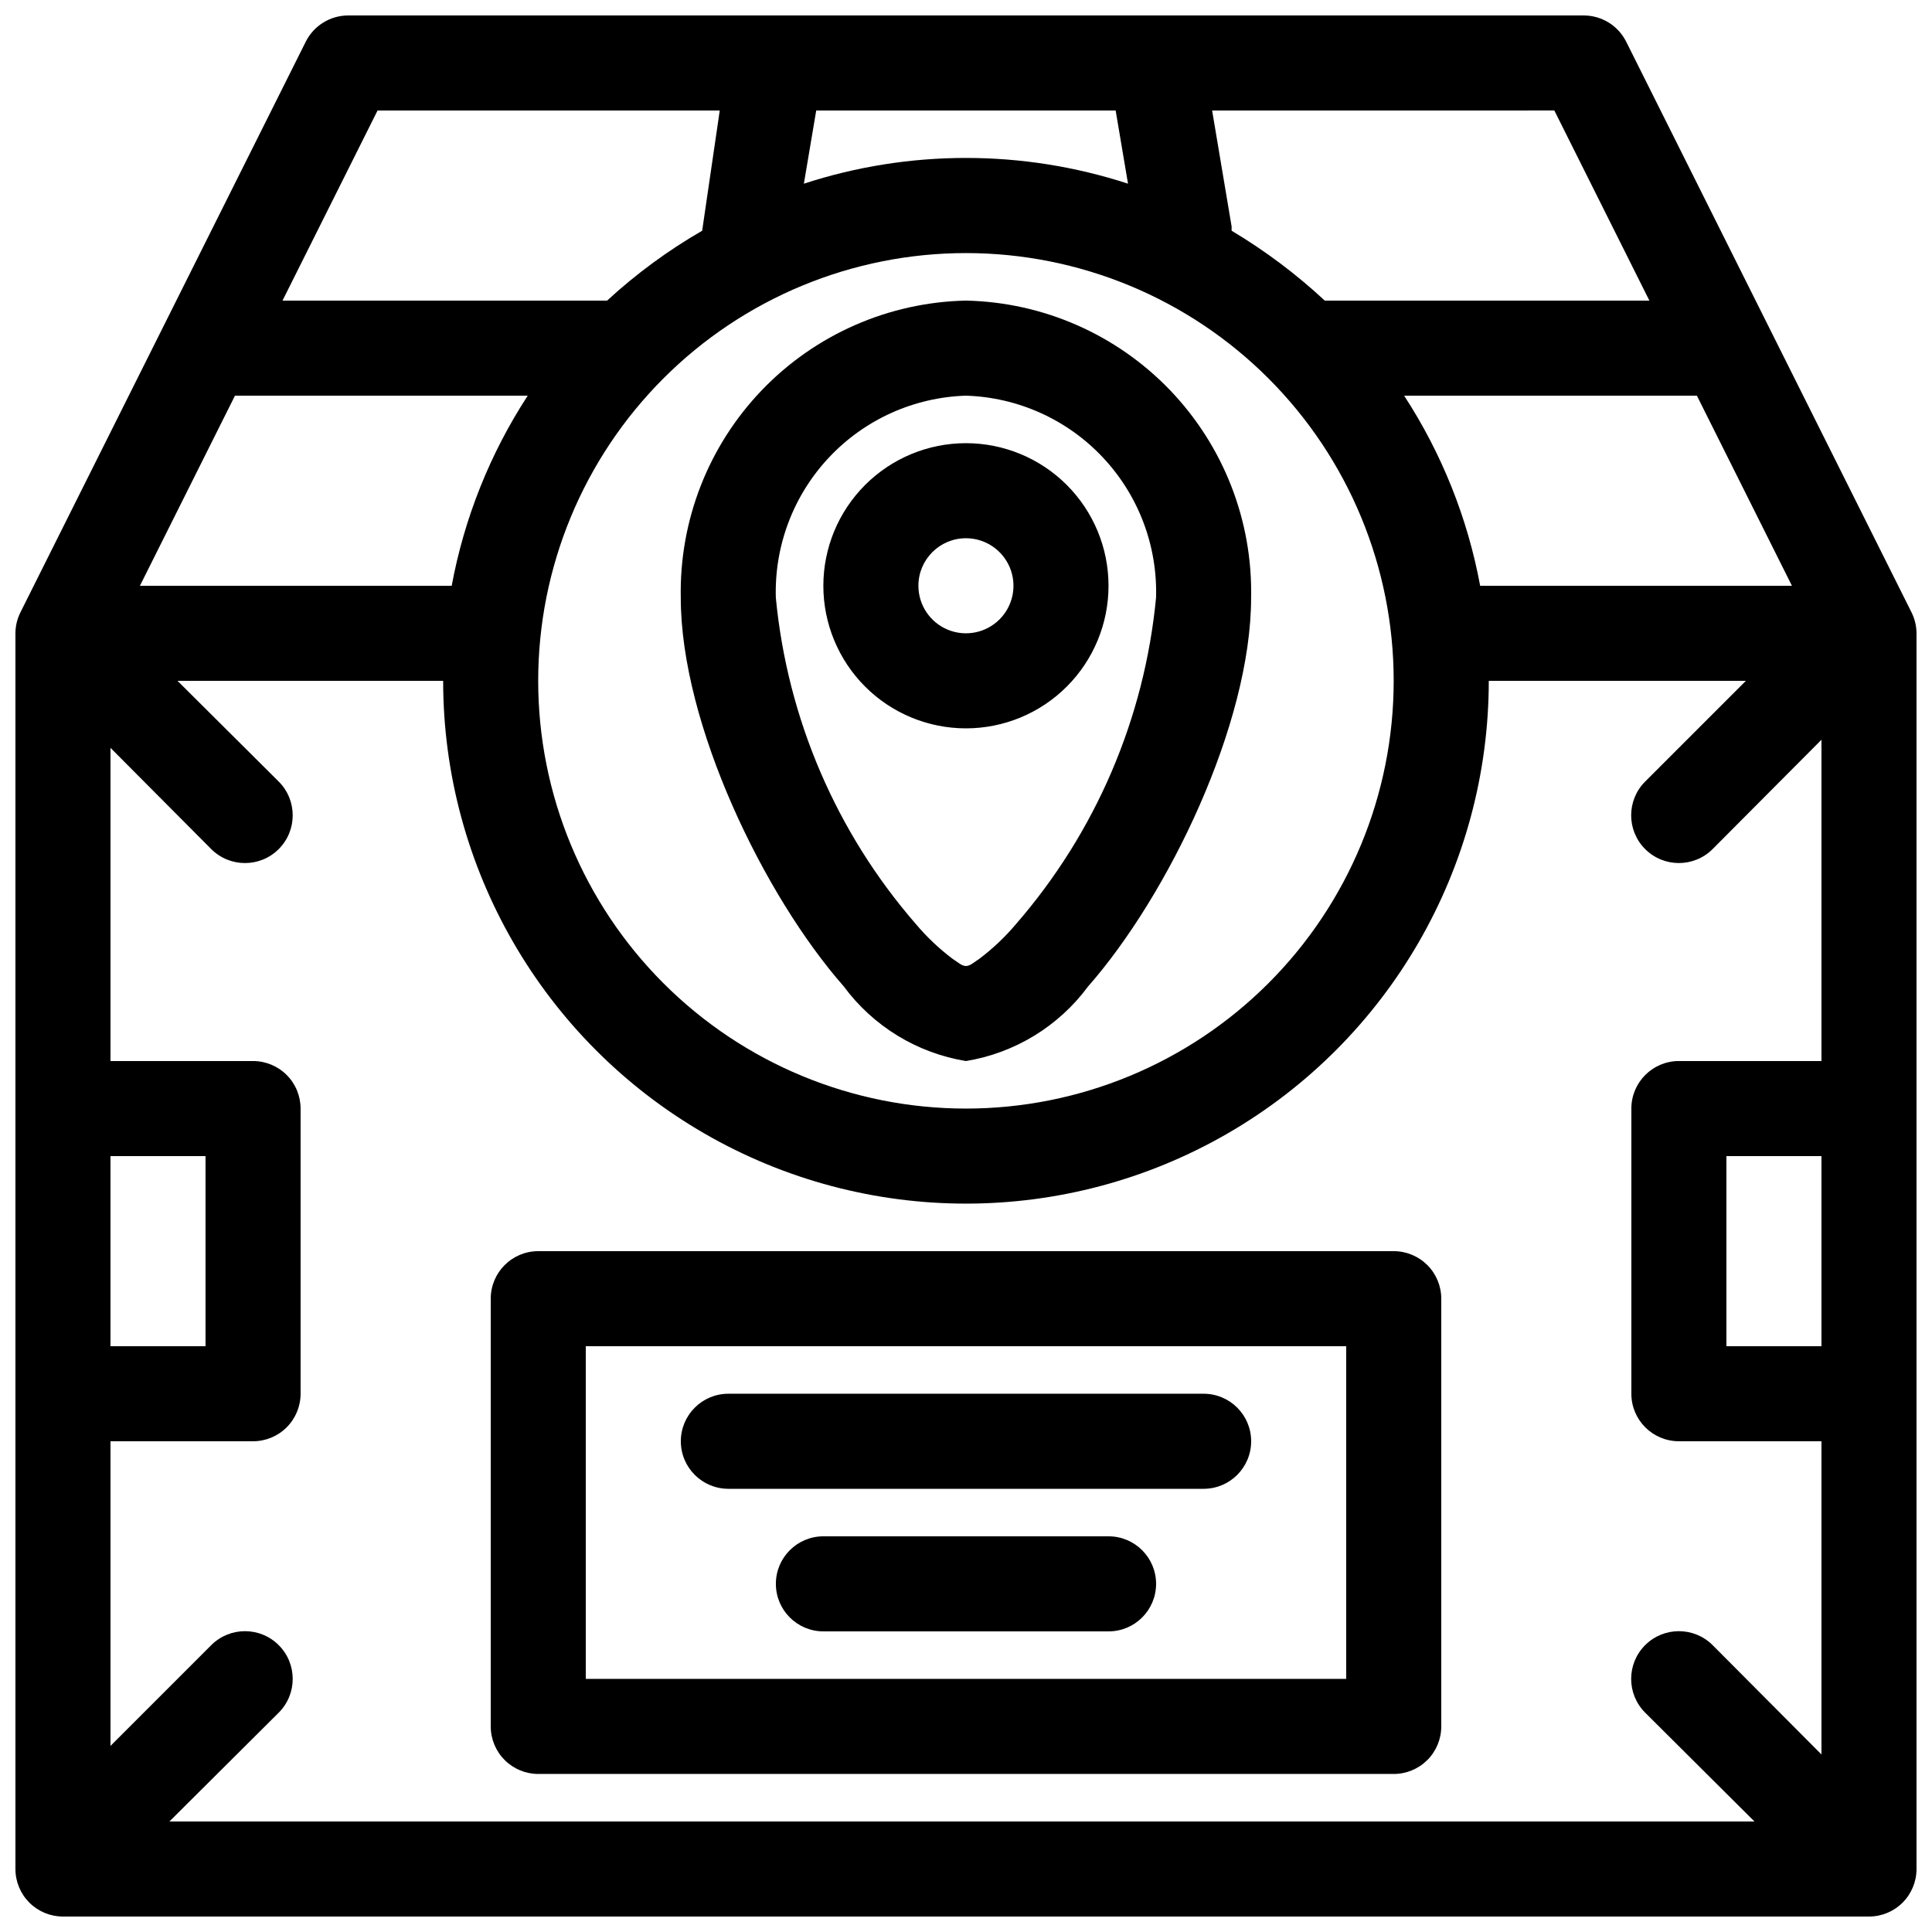 <?xml version="1.0" encoding="UTF-8"?>
<!-- Uploaded to: SVG Repo, www.svgrepo.com, Generator: SVG Repo Mixer Tools -->
<svg width="800px" height="800px" version="1.1" viewBox="144 144 512 512" xmlns="http://www.w3.org/2000/svg">
 <defs>
  <clipPath id="a">
   <path d="m148.09 148.09h503.81v503.81h-503.81z"/>
  </clipPath>
 </defs>
 <g clip-path="url(#a)">
  <path d="m148.09 311.83v327.48c0 3.34 1.328 6.543 3.688 8.906 2.363 2.363 5.566 3.688 8.906 3.688h478.62c3.34 0 6.543-1.324 8.906-3.688 2.363-2.363 3.688-5.566 3.688-8.906v-327.48c-0.012-1.973-0.484-3.914-1.383-5.668l-75.57-151.14h-0.004c-2.133-4.234-6.465-6.91-11.207-6.926h-327.48c-4.746 0.016-9.078 2.691-11.211 6.926l-75.57 151.14c-0.898 1.754-1.375 3.695-1.387 5.668zm42.949 12.594 26.828 26.703c4.938 4.938 4.938 12.945 0 17.887-4.938 4.938-12.945 4.938-17.887 0l-26.699-26.828v83h37.785c3.34 0 6.543 1.328 8.906 3.691 2.363 2.359 3.688 5.566 3.688 8.906v75.57c0 3.34-1.324 6.543-3.688 8.906-2.363 2.363-5.566 3.688-8.906 3.688h-37.785v80.734l26.703-26.703-0.004 0.004c4.941-4.938 12.949-4.938 17.887 0s4.938 12.945 0 17.887l-28.969 28.84h420.05l-28.969-28.844v0.004c-4.938-4.941-4.938-12.949 0-17.887s12.945-4.938 17.887 0l28.84 28.969v-83.004h-37.785c-6.953 0-12.594-5.637-12.594-12.594v-75.57c0-6.957 5.641-12.598 12.594-12.598h37.785v-85.141l-28.844 28.969h0.004c-4.941 4.938-12.949 4.938-17.887 0-4.938-4.941-4.938-12.949 0-17.887l26.703-26.703h-68.141c0 49.5-26.406 95.238-69.273 119.99-42.867 24.746-95.684 24.746-138.55 0-42.867-24.75-69.277-70.488-69.277-119.99zm334.91 163.74c0-3.34-1.324-6.543-3.688-8.906-2.363-2.359-5.566-3.688-8.906-3.688h-226.71c-6.957 0-12.594 5.641-12.594 12.594v113.36c0 3.34 1.328 6.543 3.688 8.906 2.363 2.359 5.566 3.688 8.906 3.688h226.71c3.34 0 6.543-1.328 8.906-3.688 2.363-2.363 3.688-5.566 3.688-8.906zm-25.191 12.594v88.168h-201.52v-88.164zm-138.55 75.574h75.574c6.957 0 12.594-5.641 12.594-12.594 0-6.957-5.637-12.598-12.594-12.598h-75.574c-6.953 0-12.594 5.641-12.594 12.598 0 6.953 5.641 12.594 12.594 12.594zm-25.191-37.785h125.96c6.953 0 12.594-5.641 12.594-12.598 0-6.953-5.641-12.594-12.594-12.594h-125.95c-6.957 0-12.598 5.641-12.598 12.594 0 6.957 5.641 12.598 12.598 12.598zm289.69-88.168v50.383h-25.188v-50.383zm-453.43 0h25.191v50.383h-25.191zm226.71-239.31c30.062 0 58.895 11.941 80.152 33.199 21.262 21.262 33.203 50.094 33.203 80.156 0 30.066-11.941 58.898-33.203 80.156-21.258 21.258-50.09 33.203-80.152 33.203-30.066 0-58.898-11.945-80.156-33.203-21.258-21.258-33.203-50.09-33.203-80.156 0-30.062 11.945-58.895 33.203-80.156 21.258-21.258 50.09-33.199 80.156-33.199zm0 214.12c12.953-2.121 24.566-9.215 32.367-19.773 21.16-24.055 43.203-69.523 43.203-103.03 0.406-20.457-7.328-40.238-21.496-55-14.172-14.758-33.621-23.293-54.074-23.723-20.457 0.43-39.906 8.965-54.078 23.723-14.168 14.762-21.898 34.543-21.496 55 0 33.504 22.043 78.973 43.203 103.03 7.801 10.559 19.414 17.652 32.371 19.773zm0-25.191c-1.133 0-2.141-1.008-3.527-1.891v0.004c-3.617-2.727-6.91-5.852-9.824-9.32-21.039-24.242-33.984-54.449-37.031-86.402-0.406-13.777 4.672-27.152 14.117-37.188 9.445-10.039 22.488-15.914 36.266-16.344 13.773 0.43 26.816 6.305 36.262 16.344 9.449 10.035 14.523 23.41 14.117 37.188-3.047 31.953-15.992 62.16-37.031 86.402-2.91 3.469-6.207 6.594-9.824 9.32-1.387 0.883-2.394 1.891-3.527 1.891zm0-138.55c-10.023 0-19.633 3.984-26.719 11.07-7.086 7.086-11.07 16.695-11.07 26.719 0 10.02 3.984 19.629 11.07 26.719 7.086 7.086 16.695 11.066 26.719 11.066 10.02 0 19.629-3.981 26.719-11.066 7.086-7.09 11.066-16.699 11.066-26.719 0-10.023-3.981-19.633-11.066-26.719-7.09-7.086-16.699-11.07-26.719-11.07zm0 25.191c5.094 0 9.684 3.07 11.637 7.777 1.949 4.707 0.871 10.121-2.731 13.727-3.606 3.602-9.02 4.68-13.727 2.731-4.707-1.953-7.777-6.543-7.777-11.637 0-6.957 5.641-12.598 12.598-12.598zm-116.13-37.785h-77.586l-25.191 50.383h82.625c3.332-17.961 10.18-35.082 20.152-50.383zm309.84 0h-77.59c9.973 15.301 16.824 32.422 20.152 50.383h82.625l-25.191-50.383zm-128.47-75.57 5.164 30.73v1.133c8.859 5.285 17.133 11.488 24.688 18.516h86.027l-25.191-50.383zm-221.17 0-25.191 50.383h86.027v-0.004c7.684-7.086 16.133-13.293 25.188-18.516l4.66-31.863zm198.88 19.395-3.277-19.395h-79.352l-3.273 19.398v-0.004c27.91-9.098 57.992-9.098 85.902 0z" fill-rule="evenodd"/>
 </g>
</svg>